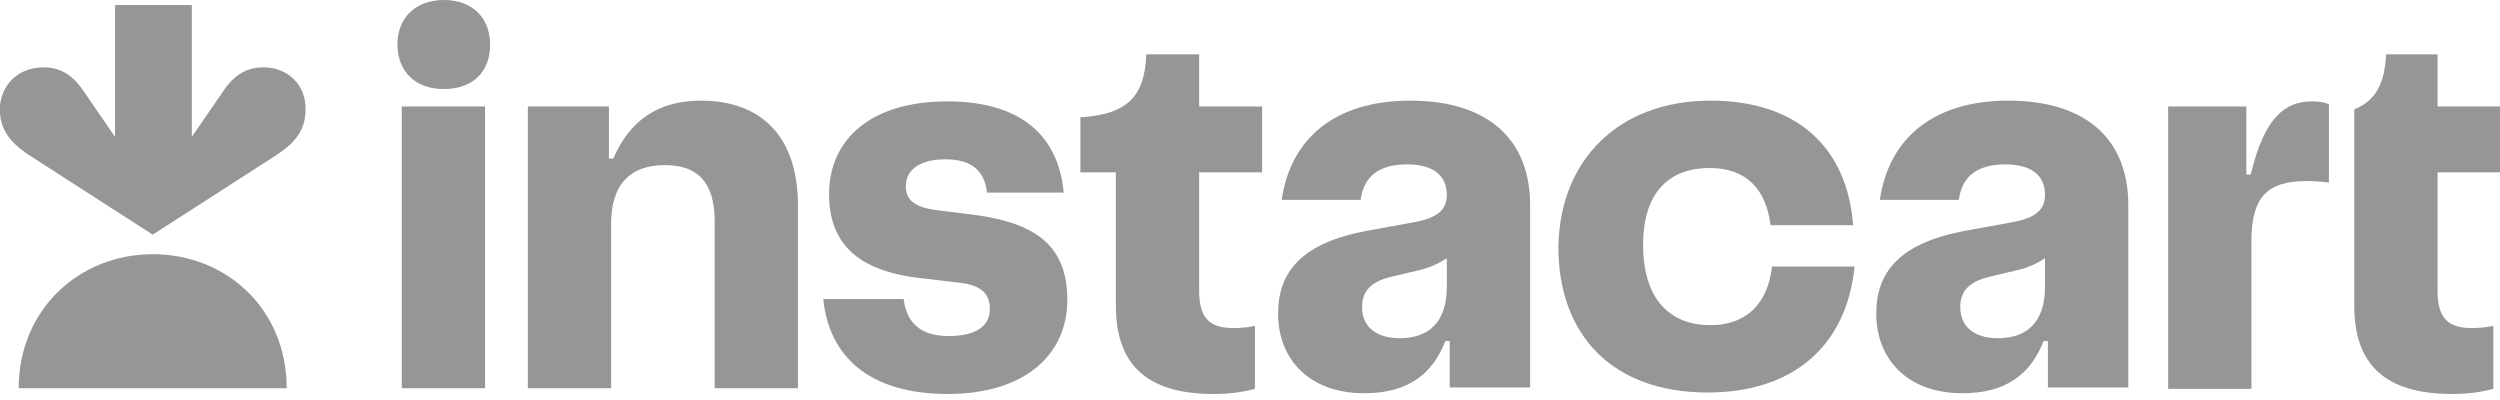 <svg xmlns="http://www.w3.org/2000/svg" fill="none" viewBox="0 0 150 24" height="24" width="150">
<path fill-opacity="0.72" fill="#706E6D" d="M15.81 4.041C14.811 4.041 14.072 4.476 13.421 5.432L11.509 8.213V0.304H6.903V8.213L4.991 5.432C4.339 4.476 3.6 4.041 2.601 4.041C1.036 4.041 -0.006 5.171 -0.006 6.561C-0.006 7.735 0.558 8.517 1.732 9.299L9.162 14.079L16.593 9.299C17.766 8.517 18.331 7.778 18.331 6.561C18.374 5.171 17.331 4.041 15.81 4.041Z"></path>
<path fill-opacity="0.72" fill="#706E6D" d="M9.162 15.252C13.594 15.252 17.201 18.554 17.201 23.291H1.123C1.123 18.554 4.773 15.252 9.162 15.252Z"></path>
<path fill-opacity="0.72" fill="#706E6D" d="M26.627 5.344C24.932 5.344 23.846 4.301 23.846 2.65C23.846 1.042 24.976 -0.001 26.627 -0.001C28.322 -0.001 29.408 1.042 29.408 2.693C29.408 4.345 28.322 5.344 26.627 5.344ZM29.104 6.387V23.29H24.107V6.387H29.104Z"></path>
<path fill-opacity="0.72" fill="#706E6D" d="M36.536 6.387V9.515H36.797C37.753 7.299 39.404 6.039 42.055 6.039C45.661 6.039 47.877 8.168 47.877 12.34V23.29H42.88V13.296C42.88 10.949 41.881 9.906 39.882 9.906C37.84 9.906 36.667 11.036 36.667 13.426V23.29H31.67V6.387H36.536Z"></path>
<path fill-opacity="0.72" fill="#706E6D" d="M54.22 17.945C54.394 19.423 55.306 20.162 56.914 20.162C58.695 20.162 59.391 19.466 59.391 18.554C59.391 17.641 58.913 17.076 57.392 16.946L55.219 16.685C51.352 16.251 49.744 14.513 49.744 11.645C49.744 8.429 52.177 6.083 56.827 6.083C61.389 6.083 63.519 8.256 63.823 11.558H59.217C59.086 10.298 58.348 9.559 56.74 9.559C55.089 9.559 54.35 10.254 54.35 11.167C54.35 11.992 54.871 12.427 56.132 12.601L58.565 12.905C62.389 13.426 64.04 14.947 64.04 17.989C64.04 21.291 61.476 23.638 56.87 23.638C52.134 23.638 49.744 21.378 49.396 17.945H54.22Z"></path>
<path fill-opacity="0.72" fill="#706E6D" d="M66.952 18.337V10.341H64.823V7.039C67.604 6.865 68.69 5.822 68.777 3.258H71.949V6.387H75.729V10.341H71.949V17.468C71.949 19.162 72.644 19.684 74.035 19.684C74.426 19.684 74.86 19.64 75.295 19.553V23.334C74.469 23.551 73.687 23.638 72.818 23.638C68.69 23.638 66.952 21.769 66.952 18.337Z"></path>
<path fill-opacity="0.72" fill="#706E6D" d="M86.94 20.465H86.722C85.94 22.464 84.463 23.594 81.856 23.594C78.51 23.594 76.685 21.508 76.685 18.814C76.685 16.337 78.075 14.599 81.943 13.861L84.811 13.339C86.288 13.078 86.809 12.557 86.809 11.688C86.809 10.515 85.984 9.863 84.419 9.863C82.681 9.863 81.812 10.645 81.638 11.992H76.902C77.424 8.342 80.074 6.039 84.593 6.039C89.46 6.039 91.806 8.516 91.806 12.296V23.246H86.983V20.465H86.94ZM86.766 15.512C86.331 15.816 85.766 16.077 84.984 16.25L83.507 16.598C82.203 16.902 81.725 17.511 81.725 18.423C81.725 19.596 82.551 20.292 83.985 20.292C85.68 20.292 86.809 19.379 86.809 17.206V15.512H86.766Z"></path>
<path fill-opacity="0.72" fill="#706E6D" d="M102.628 6.039C107.885 6.039 110.84 8.907 111.188 13.513H106.234C105.973 11.427 104.844 10.08 102.584 10.08C100.02 10.08 98.586 11.688 98.586 14.686C98.586 17.902 100.151 19.509 102.628 19.509C104.757 19.509 106.06 18.249 106.321 15.99H111.275C110.797 20.726 107.625 23.551 102.454 23.551C96.761 23.551 93.502 20.118 93.502 14.816C93.589 9.559 97.153 6.039 102.628 6.039Z"></path>
<path fill-opacity="0.72" fill="#706E6D" d="M122.831 20.465H122.614C121.831 22.464 120.354 23.594 117.747 23.594C114.401 23.594 112.576 21.508 112.576 18.814C112.576 16.337 113.966 14.599 117.834 13.861L120.702 13.339C122.179 13.078 122.7 12.557 122.7 11.688C122.7 10.515 121.875 9.863 120.311 9.863C118.572 9.863 117.703 10.645 117.53 11.992H112.793C113.315 8.342 115.965 6.039 120.484 6.039C125.351 6.039 127.698 8.516 127.698 12.296V23.246H122.874V20.465H122.831ZM122.657 15.512C122.223 15.816 121.658 16.077 120.875 16.25L119.398 16.598C118.094 16.902 117.616 17.511 117.616 18.423C117.616 19.596 118.442 20.292 119.876 20.292C121.571 20.292 122.7 19.379 122.7 17.206V15.512H122.657Z"></path>
<path fill-opacity="0.72" fill="#706E6D" d="M134.781 6.387V10.472H135.042C135.868 7.039 137.084 6.083 138.736 6.083C139.083 6.083 139.431 6.126 139.735 6.257V10.95C139.344 10.906 138.909 10.863 138.388 10.863C136.042 10.863 135.086 11.819 135.086 14.469V23.334H130.089V6.387H134.781Z"></path>
<path fill-opacity="0.72" fill="#706E6D" d="M141.256 6.561C142.559 6.039 143.081 4.997 143.168 3.258H146.253V6.387H150.033V10.341H146.253V17.468C146.253 19.162 146.948 19.684 148.339 19.684C148.73 19.684 149.164 19.64 149.599 19.553V23.334C148.773 23.551 147.991 23.638 147.122 23.638C143.037 23.638 141.256 21.813 141.256 18.337V6.561Z"></path>
</svg>
